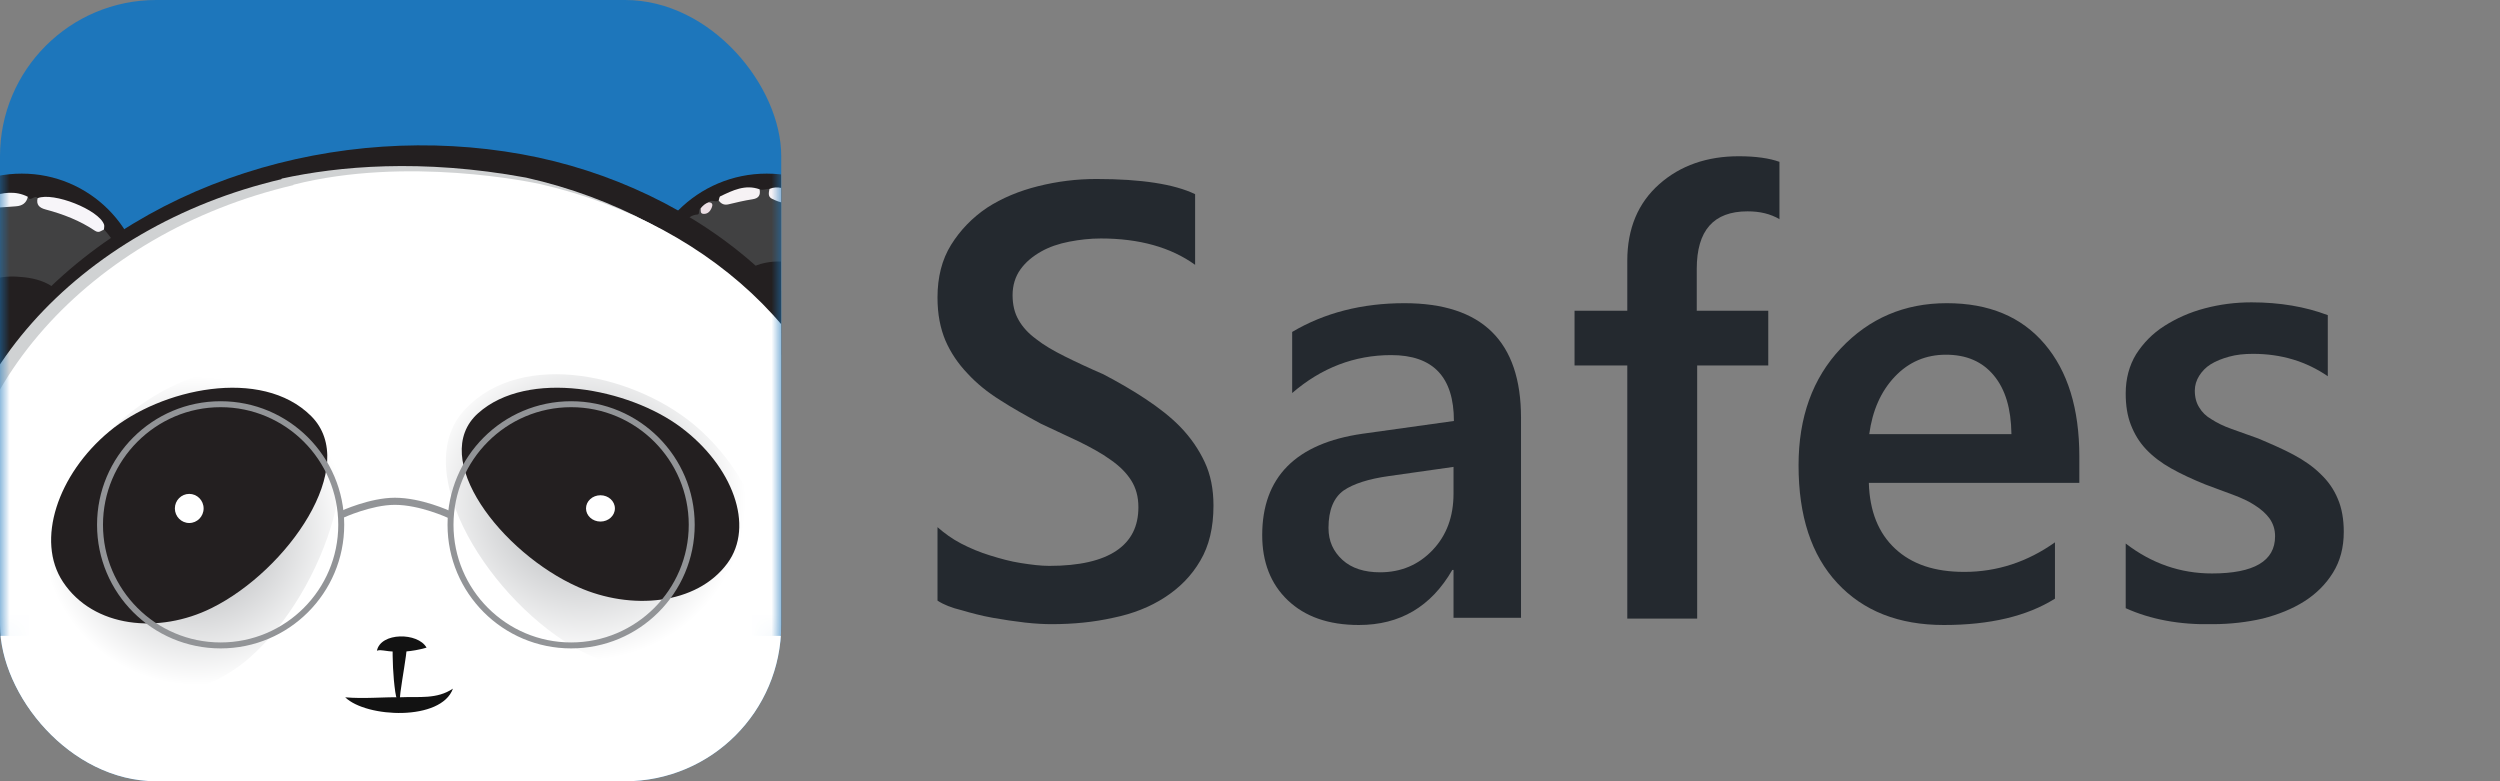 <svg xmlns="http://www.w3.org/2000/svg" width="128" height="40" viewBox="0 0 128 40" fill="none"><rect x="0" y="0" width="128" height="40" fill="#808080" stroke="none"/><g clip-path="url(#clip0_1645_26303)"><rect width="40" height="40" rx="8" fill="#1D76BB"></rect><rect y="32.555" width="40" height="7.444" fill="white"></rect><mask id="mask0_1645_26303" style="mask-type:luminance" maskUnits="userSpaceOnUse" x="-1" y="-1" width="41" height="42"><path d="M32.186 -0.006H7.803C3.487 -0.006 -0.012 3.493 -0.012 7.809V32.192C-0.012 36.508 3.487 40.007 7.803 40.007H32.186C36.502 40.007 40.001 36.508 40.001 32.192V7.809C40.001 3.493 36.502 -0.006 32.186 -0.006Z" fill="white"></path></mask><g mask="url(#mask0_1645_26303)"><path d="M1.116 21.41C4.573 21.41 7.376 18.607 7.376 15.149C7.376 11.692 4.573 8.889 1.116 8.889C-2.342 8.889 -5.145 11.692 -5.145 15.149C-5.145 18.607 -2.342 21.41 1.116 21.41Z" fill="#231F20"></path><path d="M6.257 12.526C5.333 13.508 4.378 14.466 3.634 15.582C3.6 15.631 3.514 15.65 3.453 15.683C3.018 14.542 1.977 14.219 0.842 14.163C-1.139 14.065 -2.883 15.45 -3.231 17.301C-3.287 17.598 -3.332 17.896 -3.404 18.323C-4.274 16.733 -4.475 15.194 -3.937 13.542C-3.678 12.743 -3.397 11.992 -2.74 11.349C-2.095 10.718 -1.346 10.345 -0.507 10.074C-0.453 10.423 -0.237 10.508 0.128 10.482C0.601 10.447 1.047 10.388 1.425 10.077C1.534 10.374 1.796 9.938 1.924 10.148C2.11 10.459 2.412 10.606 2.768 10.71C3.492 10.921 4.178 11.22 4.818 11.594C4.978 11.688 5.153 11.7 5.321 11.753C5.625 12.018 5.745 12.48 6.255 12.527L6.257 12.526Z" fill="#414142"></path><path d="M5.322 11.751C5.17 11.817 5.067 11.954 4.848 11.806C4.093 11.297 3.234 10.964 2.334 10.725C2.006 10.639 1.849 10.477 1.925 10.147C2.731 9.817 5.066 10.74 5.328 11.498C5.354 11.572 5.325 11.666 5.322 11.751Z" fill="#F7F5F9"></path><path d="M1.425 10.075C1.357 10.39 1.143 10.542 0.813 10.563C0.472 10.585 0.13 10.623 -0.21 10.625C-0.7 10.628 -0.748 10.525 -0.508 10.073C0.146 9.851 0.795 9.754 1.424 10.075H1.425Z" fill="#F6F5F7"></path><path d="M39.255 21.664C42.782 21.664 45.642 18.804 45.642 15.276C45.642 11.748 42.782 8.889 39.255 8.889C35.727 8.889 32.867 11.748 32.867 15.276C32.867 18.804 35.727 21.664 39.255 21.664Z" fill="#231F20"></path><path d="M36.279 10.357C36.424 10.173 36.64 10.395 36.795 10.264C37.3 10.341 37.78 10.194 38.268 10.11C38.544 10.063 38.739 9.918 38.889 9.691C39.059 9.762 39.223 9.661 39.392 9.673C39.568 10.127 39.932 10.24 40.367 10.225C40.495 10.221 40.626 10.189 40.751 10.246C40.959 10.5 41.072 10.094 41.255 10.173C41.202 10.552 41.355 10.808 41.682 10.999C42.043 11.21 42.373 11.478 42.662 11.778C42.92 12.048 43.104 12.021 43.308 11.752C44.386 12.526 45.141 15.611 44.574 17C44.098 18.192 43.776 18.355 43.044 18.812C43.147 18.285 43.313 17.366 43.308 16.919C43.286 14.68 41.334 13.019 39.167 13.459C38.596 13.575 38.077 13.879 37.682 14.342C37.456 14.605 37.285 14.659 36.962 14.408C36.234 13.843 35.451 13.349 34.69 12.828C34.277 12.546 34.206 12.316 34.58 11.977C34.95 11.642 35.09 11.029 35.715 10.983C35.849 10.972 35.732 10.728 35.875 10.661C36.192 10.81 36.32 10.699 36.279 10.357Z" fill="#414142"></path><path d="M38.891 9.692C38.946 9.988 38.852 10.153 38.533 10.202C38.117 10.265 37.706 10.364 37.296 10.462C37.076 10.515 36.922 10.436 36.797 10.266C36.823 10.192 36.828 10.076 36.877 10.052C37.514 9.748 38.153 9.427 38.891 9.692V9.692Z" fill="#F6F2F4"></path><path d="M40.754 10.246C40.332 10.517 39.929 10.37 39.533 10.182C39.303 10.072 39.362 9.865 39.396 9.673C39.828 9.486 40.213 9.676 40.6 9.834C40.788 9.911 40.792 10.074 40.755 10.247L40.754 10.246Z" fill="#F5F1F5"></path><path d="M36.28 10.358C36.502 10.365 36.5 10.499 36.432 10.653C36.356 10.827 36.231 10.956 36.032 10.951C35.835 10.947 35.881 10.784 35.877 10.661C35.987 10.527 36.113 10.415 36.28 10.357V10.358Z" fill="#ECDFE5"></path><path d="M44.012 26.093C43.465 17.669 36.28 10.952 26.798 9.032C26.77 9.026 26.742 9.02 26.714 9.015C26.635 8.999 26.554 8.983 26.474 8.968C20.295 7.817 14.759 9.156 13.011 9.661C3.313 12.551 -3.424 20.371 -2.857 29.101C-2.174 39.627 8.873 47.487 21.816 46.657C34.758 45.826 44.696 36.619 44.012 26.093V26.093Z" fill="#D0D2D3"></path><path d="M44.835 25.637C44.15 16.036 35.678 9.518 26.718 7.898C17.388 6.21 6.864 9.221 0.74 16.677C-2.104 20.14 -3.855 24.535 -3.706 29.051C-3.569 33.227 -1.82 37.193 1.013 40.24C7.519 47.237 18.164 49.178 27.164 46.783C35.621 44.532 43.685 37.851 44.741 28.723C44.86 27.697 44.896 26.668 44.835 25.636C44.806 25.142 44.437 24.933 43.996 25.151C43.54 25.377 43.158 26.04 43.188 26.549C43.675 34.8 37.298 41.265 29.972 43.963C21.672 47.02 11.624 46.06 4.58 40.494C1.558 38.106 -0.777 34.81 -1.673 31.037C-2.591 27.17 -1.85 23.135 0.219 19.763C4.711 12.443 13.848 9.278 22.09 9.579C30.741 9.894 40.257 14.748 42.692 23.631C42.954 24.588 43.117 25.561 43.188 26.552C43.285 27.901 44.897 26.515 44.835 25.638V25.637Z" fill="#231F20"></path><path d="M43.4 25.928C42.87 17.719 36.035 11.143 26.939 9.095C21.561 8.105 17.286 8.519 14.423 9.144C14.417 9.154 14.411 9.165 14.405 9.176C3.981 11.623 -3.453 19.767 -2.862 28.914C-2.187 39.37 8.717 47.178 21.492 46.353C34.267 45.528 44.075 36.383 43.4 25.927L43.4 25.928Z" fill="#D0D2D3"></path><path d="M44.01 26.233C43.482 18.061 36.706 11.509 27.674 9.428C27.282 9.342 20.855 7.976 15.028 9.457C15.024 9.465 15.02 9.473 15.015 9.48C4.591 11.928 -2.843 20.072 -2.252 29.219C-1.577 39.675 9.326 47.483 22.101 46.658C34.876 45.833 44.685 36.689 44.01 26.232V26.233Z" fill="white"></path><path d="M35.795 21.967C32.729 19.215 26.747 17.8 23.794 20.976C20.841 24.151 25.189 30.894 29.712 33.314C32.843 34.989 36.732 34.588 38.548 31.634C40.183 28.974 38.865 24.724 35.795 21.967Z" fill="url(#paint0_radial_1645_26303)"></path><path d="M34.858 21.875C32.206 19.891 27.031 18.871 24.476 21.16C21.921 23.449 25.683 28.31 29.596 30.055C32.304 31.263 35.669 30.973 37.24 28.844C38.655 26.927 37.514 23.861 34.858 21.875H34.858Z" fill="#231F20"></path><path d="M30.744 26.704C31.152 26.704 31.483 26.403 31.483 26.031C31.483 25.659 31.152 25.357 30.744 25.357C30.335 25.357 30.004 25.659 30.004 26.031C30.004 26.403 30.335 26.704 30.744 26.704Z" fill="white"></path><path d="M4.614 23.311C6.963 19.908 12.379 17.288 15.866 19.935C19.353 22.582 16.617 30.298 12.806 33.652C10.168 35.974 6.369 36.333 4.014 33.686C1.894 31.304 2.261 26.72 4.614 23.311Z" fill="url(#paint1_radial_1645_26303)"></path><path d="M5.596 22.09C8.234 19.896 13.384 18.767 15.927 21.299C18.469 23.829 14.726 29.205 10.832 31.134C8.137 32.47 4.789 32.15 3.226 29.796C1.818 27.676 2.953 24.287 5.596 22.09H5.596Z" fill="#231F20"></path><path d="M9.689 26.778C10.095 26.778 10.425 26.444 10.425 26.032C10.425 25.621 10.095 25.287 9.689 25.287C9.283 25.287 8.953 25.621 8.953 26.032C8.953 26.444 9.283 26.778 9.689 26.778Z" fill="white"></path><path d="M20.538 36.218C20.344 36.008 20.283 35.701 20.238 35.429C20.121 34.609 20.094 33.773 20.103 32.953L20.853 32.996C20.774 33.809 20.613 34.617 20.506 35.425C20.478 35.693 20.436 35.961 20.538 36.217V36.218Z" fill="#121212"></path><path d="M19.297 33.321C19.486 32.363 21.403 32.371 21.839 33.159C21.084 33.375 20.39 33.427 19.631 33.305C19.529 33.297 19.427 33.269 19.298 33.317V33.321H19.297Z" fill="#121212"></path><path d="M17.676 35.703C18.652 35.785 19.555 35.687 20.519 35.699C21.454 35.656 22.361 35.814 23.19 35.258C22.593 36.929 18.768 36.756 17.676 35.704V35.703Z" fill="#121212"></path><path d="M11.296 20.543C7.802 20.543 4.969 23.376 4.969 26.87C4.969 30.366 7.801 33.198 11.296 33.198C14.791 33.198 17.624 30.366 17.624 26.87C17.624 23.376 14.791 20.543 11.296 20.543ZM11.296 32.893C7.975 32.893 5.273 30.191 5.273 26.87C5.273 23.55 7.976 20.848 11.296 20.848C14.617 20.848 17.319 23.549 17.319 26.87C17.319 30.192 14.618 32.893 11.296 32.893Z" fill="#929497"></path><path d="M29.242 20.543C25.747 20.543 22.914 23.376 22.914 26.87C22.914 30.366 25.747 33.198 29.242 33.198C32.737 33.198 35.569 30.366 35.569 26.87C35.569 23.376 32.737 20.543 29.242 20.543ZM29.242 32.893C25.92 32.893 23.219 30.191 23.219 26.87C23.219 23.55 25.921 20.848 29.242 20.848C32.562 20.848 35.264 23.549 35.264 26.87C35.264 30.192 32.563 32.893 29.242 32.893Z" fill="#929497"></path><path d="M17.566 26.512L17.414 26.183C17.476 26.155 18.939 25.484 20.217 25.484C21.578 25.484 23.026 26.155 23.086 26.184L22.932 26.513C22.918 26.507 21.496 25.848 20.217 25.848C19.018 25.848 17.581 26.507 17.566 26.514V26.512Z" fill="#929497"></path></g></g><path d="M48 30.751V26.99C48.348 27.296 48.736 27.582 49.206 27.828C49.677 28.073 50.167 28.277 50.699 28.441C51.231 28.605 51.742 28.748 52.274 28.829C52.805 28.911 53.276 28.973 53.726 28.973C55.259 28.973 56.404 28.707 57.161 28.196C57.918 27.685 58.286 26.949 58.286 25.968C58.286 25.436 58.163 24.986 57.918 24.598C57.672 24.209 57.325 23.862 56.854 23.535C56.404 23.208 55.873 22.922 55.259 22.615C54.646 22.329 53.992 22.022 53.296 21.695C52.54 21.286 51.844 20.898 51.211 20.489C50.556 20.08 50.004 19.631 49.534 19.119C49.063 18.629 48.675 18.056 48.409 17.443C48.143 16.809 48 16.094 48 15.235C48 14.193 48.225 13.293 48.695 12.537C49.166 11.781 49.779 11.147 50.536 10.636C51.292 10.145 52.172 9.777 53.153 9.532C54.135 9.287 55.116 9.164 56.139 9.164C58.449 9.164 60.126 9.43 61.19 9.941V13.559C59.942 12.66 58.327 12.21 56.364 12.21C55.811 12.21 55.28 12.271 54.748 12.373C54.217 12.476 53.726 12.639 53.296 12.884C52.867 13.13 52.519 13.416 52.253 13.784C51.987 14.152 51.844 14.602 51.844 15.113C51.844 15.603 51.947 16.033 52.151 16.38C52.356 16.748 52.662 17.075 53.051 17.361C53.439 17.668 53.93 17.954 54.503 18.24C55.075 18.526 55.73 18.833 56.486 19.16C57.263 19.569 57.979 19.978 58.654 20.428C59.329 20.877 59.942 21.348 60.453 21.879C60.965 22.411 61.374 23.003 61.68 23.657C61.987 24.312 62.13 25.048 62.13 25.886C62.13 27.01 61.905 27.95 61.455 28.707C61.005 29.483 60.392 30.097 59.635 30.587C58.879 31.078 57.999 31.426 56.998 31.63C55.995 31.855 54.953 31.957 53.848 31.957C53.48 31.957 53.03 31.937 52.478 31.875C51.947 31.814 51.395 31.732 50.822 31.63C50.249 31.528 49.718 31.385 49.227 31.241C48.716 31.119 48.307 30.955 48 30.751Z" fill="#24292F"></path><path d="M77.876 31.632H74.42V29.179H74.359C73.275 31.06 71.68 32 69.573 32C68.019 32 66.813 31.571 65.934 30.733C65.054 29.894 64.625 28.77 64.625 27.4C64.625 24.436 66.343 22.699 69.758 22.208L74.44 21.554C74.44 19.305 73.377 18.181 71.23 18.181C69.349 18.181 67.651 18.835 66.159 20.123V16.995C67.815 16.014 69.737 15.523 71.905 15.523C75.892 15.523 77.876 17.486 77.876 21.39V31.632ZM74.42 23.905L71.107 24.375C70.085 24.518 69.308 24.763 68.796 25.111C68.285 25.479 68.019 26.113 68.019 27.032C68.019 27.707 68.265 28.238 68.735 28.668C69.205 29.097 69.86 29.302 70.657 29.302C71.741 29.302 72.641 28.913 73.356 28.157C74.072 27.4 74.42 26.44 74.42 25.274V23.905Z" fill="#24292F"></path><path d="M91.128 11.23C90.637 10.944 90.106 10.821 89.472 10.821C87.733 10.821 86.874 11.802 86.874 13.765V15.911H90.535V18.712H86.895V31.672H83.317V18.712H80.617V15.911H83.317V13.356C83.317 11.7 83.869 10.392 84.952 9.431C86.036 8.47 87.406 8 89.022 8C89.901 8 90.596 8.102 91.108 8.286V11.23H91.128Z" fill="#24292F"></path><path d="M95.685 24.723C95.726 26.174 96.176 27.298 97.035 28.095C97.894 28.893 99.059 29.281 100.572 29.281C102.249 29.281 103.803 28.77 105.214 27.768V30.651C103.783 31.55 101.881 32 99.529 32C97.219 32 95.399 31.284 94.07 29.853C92.74 28.423 92.086 26.419 92.086 23.823C92.086 21.37 92.802 19.367 94.254 17.833C95.705 16.3 97.505 15.523 99.672 15.523C101.84 15.523 103.496 16.218 104.682 17.609C105.868 18.999 106.462 20.92 106.462 23.373V24.723H95.685ZM102.985 22.208C102.965 20.92 102.678 19.939 102.085 19.224C101.492 18.508 100.675 18.161 99.632 18.161C98.609 18.161 97.73 18.529 97.014 19.285C96.298 20.041 95.869 21.022 95.705 22.229H102.985V22.208Z" fill="#24292F"></path><path d="M108.836 31.139V27.828C110.165 28.85 111.637 29.361 113.253 29.361C115.4 29.361 116.484 28.727 116.484 27.46C116.484 27.092 116.381 26.805 116.197 26.54C116.013 26.294 115.768 26.07 115.441 25.865C115.134 25.661 114.766 25.497 114.337 25.334C113.907 25.17 113.437 25.006 112.905 24.802C112.251 24.536 111.678 24.271 111.167 23.984C110.656 23.698 110.226 23.371 109.879 23.003C109.531 22.635 109.286 22.226 109.102 21.756C108.918 21.286 108.836 20.755 108.836 20.141C108.836 19.385 109.02 18.71 109.368 18.138C109.736 17.566 110.206 17.075 110.819 16.687C111.433 16.298 112.108 15.992 112.885 15.787C113.662 15.583 114.439 15.48 115.277 15.48C116.729 15.48 118.038 15.705 119.183 16.135V19.262C118.079 18.506 116.811 18.117 115.359 18.117C114.909 18.117 114.5 18.158 114.132 18.261C113.764 18.363 113.457 18.485 113.191 18.649C112.926 18.813 112.742 19.017 112.598 19.242C112.455 19.467 112.374 19.733 112.374 19.998C112.374 20.346 112.455 20.632 112.598 20.857C112.742 21.102 112.946 21.306 113.232 21.47C113.519 21.654 113.846 21.817 114.255 21.961C114.643 22.104 115.114 22.267 115.625 22.451C116.3 22.738 116.913 23.003 117.445 23.29C117.976 23.576 118.447 23.903 118.815 24.271C119.203 24.639 119.49 25.047 119.694 25.538C119.899 26.008 120.001 26.581 120.001 27.235C120.001 28.032 119.817 28.727 119.449 29.32C119.081 29.913 118.59 30.403 117.976 30.792C117.363 31.18 116.647 31.466 115.85 31.671C115.052 31.855 114.193 31.957 113.294 31.957C111.596 31.998 110.104 31.712 108.836 31.139Z" fill="#24292F"></path><defs><radialGradient id="paint0_radial_1645_26303" cx="0" cy="0" r="1" gradientUnits="userSpaceOnUse" gradientTransform="translate(29.875 25.666) scale(8.312 8.142)"><stop stop-color="#A7A9AC"></stop><stop offset="1" stop-color="white"></stop></radialGradient><radialGradient id="paint1_radial_1645_26303" cx="0" cy="0" r="1" gradientUnits="userSpaceOnUse" gradientTransform="translate(10.032 27.172) scale(7.891)"><stop stop-color="#A7A9AC"></stop><stop offset="1" stop-color="white"></stop></radialGradient><clipPath id="clip0_1645_26303"><rect width="40" height="40" rx="8" fill="white"></rect></clipPath></defs></svg>